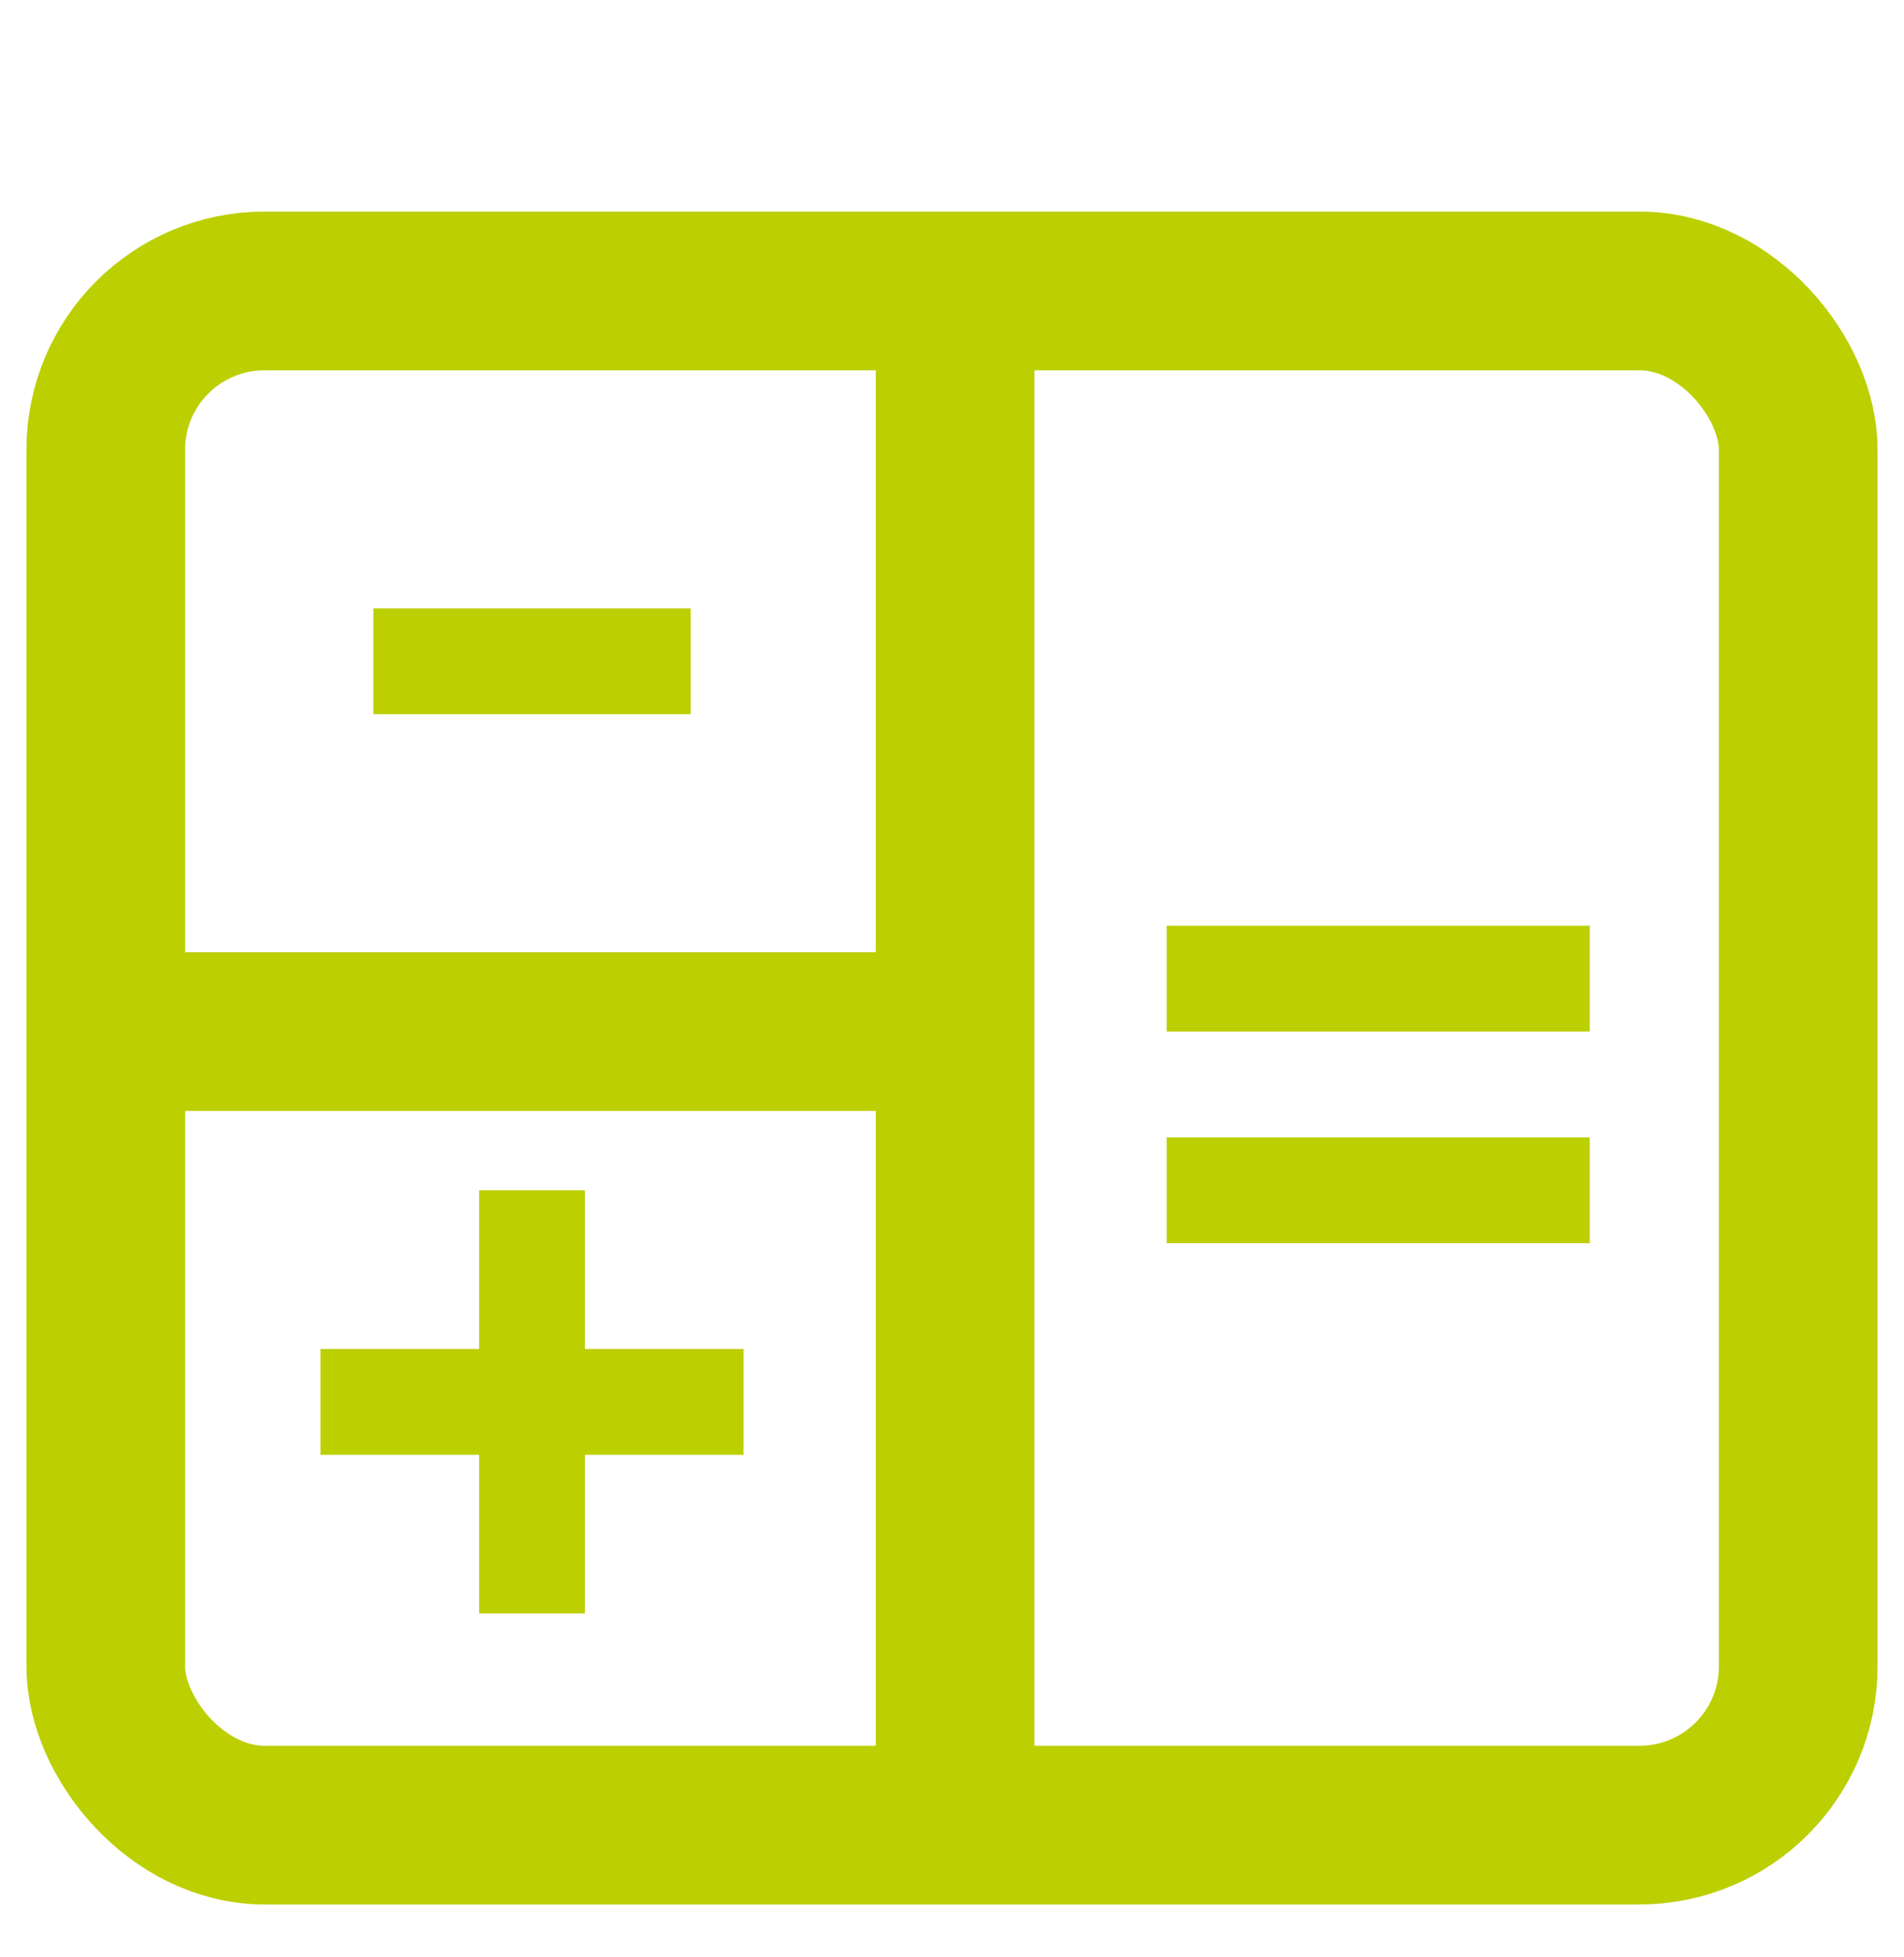 <svg xmlns="http://www.w3.org/2000/svg" width="36" height="37" viewBox="0 0 36 37" fill="none"><rect x="2" y="5.5" width="32" height="29" rx="3" stroke="#BCCF00" stroke-width="3"></rect><path d="M2.059 19.5H18.059" stroke="#BCCF00" stroke-width="3"></path><path d="M7.059 12.5H13.059" stroke="#BCCF00" stroke-width="2"></path><path d="M22.059 18.5L30.059 18.5" stroke="#BCCF00" stroke-width="2"></path><path d="M22.059 22.5L30.059 22.5" stroke="#BCCF00" stroke-width="2"></path><path d="M6.059 26.5H14.059" stroke="#BCCF00" stroke-width="2"></path><path d="M10.059 30.5L10.059 22.5" stroke="#BCCF00" stroke-width="2"></path><path d="M18.059 35.5L18.059 5.5" stroke="#BCCF00" stroke-width="3"></path></svg>